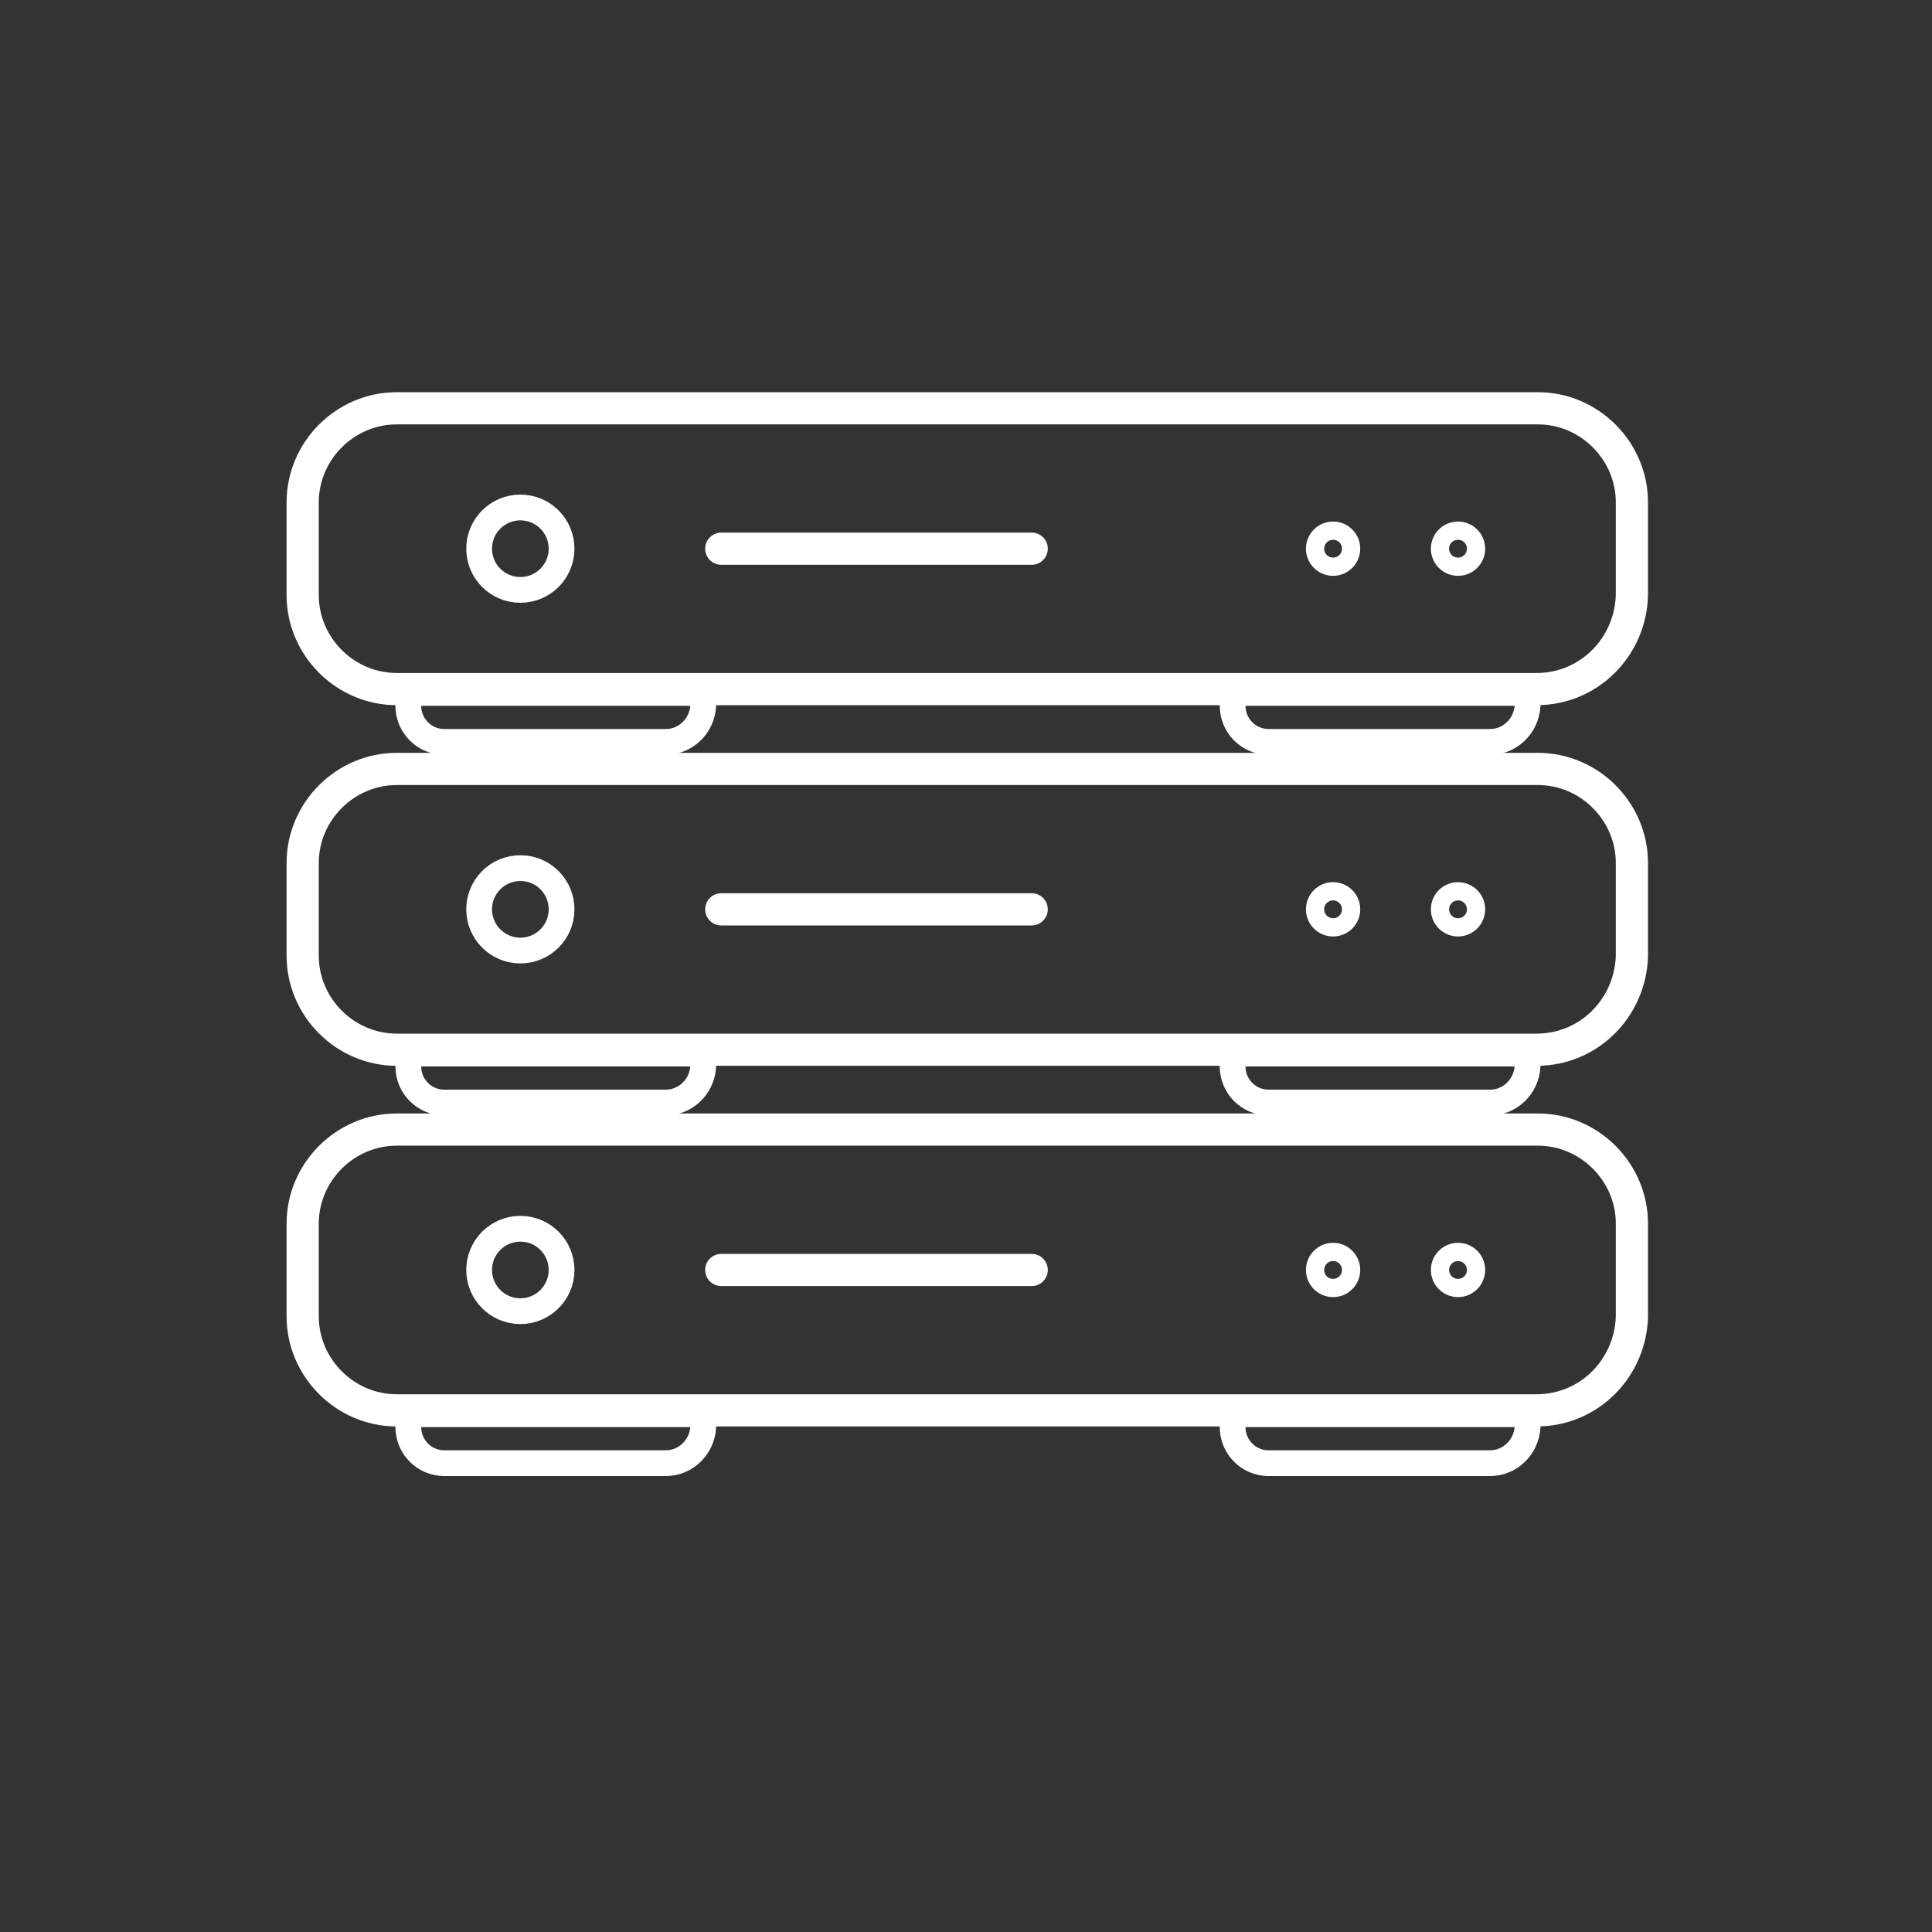 <?xml version="1.0"?>
<svg xmlns="http://www.w3.org/2000/svg" xmlns:xlink="http://www.w3.org/1999/xlink" version="1.1" x="0px" y="0px" viewBox="0 0 150 150" style="enable-background:new 0 0 150 150;" xml:space="preserve" id="Hyg6ojQfQ" width="200" height="200"><rect x="0" y="0" width="150" height="150" fill="#333333" stroke="none"/><style>@-webkit-keyframes ByiglTsjXfX_Animation{77.78%{opacity: 1;}80.56%{opacity: 0;}83.89%{opacity: 1;}0%{opacity: 1;}100%{opacity: 1;}}@keyframes ByiglTsjXfX_Animation{77.78%{opacity: 1;}80.56%{opacity: 0;}83.89%{opacity: 1;}0%{opacity: 1;}100%{opacity: 1;}}@-webkit-keyframes rJulxTssQfX_Animation{71.67%{opacity: 1;}75%{opacity: 0;}78.33%{opacity: 1;}0%{opacity: 1;}100%{opacity: 1;}}@keyframes rJulxTssQfX_Animation{71.67%{opacity: 1;}75%{opacity: 0;}78.33%{opacity: 1;}0%{opacity: 1;}100%{opacity: 1;}}@-webkit-keyframes Sy5lxpjiQG7_Animation{53.33%{opacity: 1;}56.67%{opacity: 0;}60%{opacity: 1;}0%{opacity: 1;}100%{opacity: 1;}}@keyframes Sy5lxpjiQG7_Animation{53.33%{opacity: 1;}56.67%{opacity: 0;}60%{opacity: 1;}0%{opacity: 1;}100%{opacity: 1;}}@-webkit-keyframes SkPxlpojmf7_Animation{41.67%{opacity: 1;}45%{opacity: 0;}48.33%{opacity: 1;}0%{opacity: 1;}100%{opacity: 1;}}@keyframes SkPxlpojmf7_Animation{41.67%{opacity: 1;}45%{opacity: 0;}48.33%{opacity: 1;}0%{opacity: 1;}100%{opacity: 1;}}@-webkit-keyframes ryYgg6oiQzm_Animation{23.33%{opacity: 1;}26.67%{opacity: 0;}30%{opacity: 1;}0%{opacity: 1;}100%{opacity: 1;}}@keyframes ryYgg6oiQzm_Animation{23.33%{opacity: 1;}26.67%{opacity: 0;}30%{opacity: 1;}0%{opacity: 1;}100%{opacity: 1;}}@-webkit-keyframes BJnxe6ijXz7_Animation{5%{opacity: 1;}8.33%{opacity: 0;}11.67%{opacity: 1;}0%{opacity: 1;}100%{opacity: 1;}}@keyframes BJnxe6ijXz7_Animation{5%{opacity: 1;}8.33%{opacity: 0;}11.67%{opacity: 1;}0%{opacity: 1;}100%{opacity: 1;}}#Hyg6ojQfQ *{-webkit-animation-duration: 6s;animation-duration: 6s;-webkit-animation-iteration-count: infinite;animation-iteration-count: infinite;-webkit-animation-timing-function: cubic-bezier(0, 0, 1, 1);animation-timing-function: cubic-bezier(0, 0, 1, 1);}#BJzx6osQMX{fill: #1B2125;}#HkNxpjoXGQ{fill: none;stroke: #FFFFFF;stroke-width: 2.5;stroke-miterlimit: 10;}#HJHl6io7fm{fill: none;stroke: #FFFFFF;stroke-width: 2;stroke-miterlimit: 10;}#Sy8lajs7z7{fill: none;stroke: #FFFFFF;stroke-width: 2.5;stroke-linecap: round;stroke-linejoin: round;stroke-miterlimit: 10;}#SJ_eTosQfQ{fill: none;stroke: #FFFFFF;stroke-width: 2;stroke-miterlimit: 10;}#r1KxTso7MQ{fill: none;stroke: #FFFFFF;stroke-width: 2;stroke-miterlimit: 10;}#H15gaioQzm{fill: none;stroke: #FFFFFF;stroke-width: 2.5;stroke-miterlimit: 10;}#Syig6jiXGm{fill: none;stroke: #FFFFFF;stroke-width: 2;stroke-miterlimit: 10;}#rk2g6siQMQ{fill: none;stroke: #FFFFFF;stroke-width: 2.5;stroke-linecap: round;stroke-linejoin: round;stroke-miterlimit: 10;}#SyCg6ii7zQ{fill: none;stroke: #FFFFFF;stroke-width: 2;stroke-miterlimit: 10;}#rkJegTjjQMQ{fill: none;stroke: #FFFFFF;stroke-width: 2;stroke-miterlimit: 10;}#SkxlgTjiXfQ{fill: none;stroke: #FFFFFF;stroke-width: 2.5;stroke-miterlimit: 10;}#S1bexajoQzm{fill: none;stroke: #FFFFFF;stroke-width: 2;stroke-miterlimit: 10;}#r1fxlaijXz7{fill: none;stroke: #FFFFFF;stroke-width: 2.5;stroke-linecap: round;stroke-linejoin: round;stroke-miterlimit: 10;}#BkElxajs7Mm{fill: none;stroke: #FFFFFF;stroke-width: 2;stroke-miterlimit: 10;}#ryrgxTjs7MQ{fill: none;stroke: #FFFFFF;stroke-width: 2;stroke-miterlimit: 10;}#SkPxlpojmf7{fill: none;stroke: #FFFFFF;stroke-width: 1.416;stroke-miterlimit: 10;-webkit-animation-name: SkPxlpojmf7_Animation;animation-name: SkPxlpojmf7_Animation;-webkit-transform-origin: 50% 50%;transform-origin: 50% 50%;transform-box: fill-box;opacity: 1;}#rJulxTssQfX{fill: none;stroke: #FFFFFF;stroke-width: 1.416;stroke-miterlimit: 10;-webkit-animation-name: rJulxTssQfX_Animation;animation-name: rJulxTssQfX_Animation;-webkit-transform-origin: 50% 50%;transform-origin: 50% 50%;transform-box: fill-box;}#ryYgg6oiQzm{fill: none;stroke: #FFFFFF;stroke-width: 1.416;stroke-miterlimit: 10;-webkit-animation-name: ryYgg6oiQzm_Animation;animation-name: ryYgg6oiQzm_Animation;-webkit-transform-origin: 50% 50%;transform-origin: 50% 50%;transform-box: fill-box;opacity: 1;}#Sy5lxpjiQG7{fill: none;stroke: #FFFFFF;stroke-width: 1.416;stroke-miterlimit: 10;-webkit-animation-name: Sy5lxpjiQG7_Animation;animation-name: Sy5lxpjiQG7_Animation;-webkit-transform-origin: 50% 50%;transform-origin: 50% 50%;transform-box: fill-box;}#ByiglTsjXfX{fill: none;stroke: #FFFFFF;stroke-width: 1.416;stroke-miterlimit: 10;-webkit-animation-name: ByiglTsjXfX_Animation;animation-name: ByiglTsjXfX_Animation;-webkit-transform-origin: 50% 50%;transform-origin: 50% 50%;transform-box: fill-box;}#BJnxe6ijXz7{fill: none;stroke: #FFFFFF;stroke-width: 1.416;stroke-miterlimit: 10;-webkit-animation-name: BJnxe6ijXz7_Animation;animation-name: BJnxe6ijXz7_Animation;-webkit-transform-origin: 50% 50%;transform-origin: 50% 50%;transform-box: fill-box;opacity: 1;}#H1xgasomf7{visibility: hidden;}</style>

<g id="H1xgasomf7">
	<g id="SkZlTji7z7">
		<rect width="150" height="150" id="BJzx6osQMX"/>
	</g>
</g>
<g id="Bkmeaso7f7">
	<path d="M119.3,53.5H30.8c-4,0-7.3-3.3-7.3-7.3V39c0-4,3.3-7.3,7.3-7.3h88.6c4,0,7.3,3.3,7.3,7.3v7.2&#10;&#9;&#9;C126.6,50.2,123.4,53.5,119.3,53.5z" id="HkNxpjoXGQ"/>
	<circle cx="40.4" cy="42.6" r="3.2" id="HJHl6io7fm"/>
	<line x1="56" y1="42.6" x2="80.1" y2="42.6" id="Sy8lajs7z7"/>
	<g id="HJDgTsimM7">
		<path d="M51.7,57.6H34.5c-1.6,0-2.8-1.3-2.8-2.8v-1h22.9v1C54.5,56.4,53.2,57.6,51.7,57.6z" id="SJ_eTosQfQ"/>
		<path d="M115.7,57.6H98.5c-1.6,0-2.8-1.3-2.8-2.8v-1h22.9v1C118.5,56.4,117.2,57.6,115.7,57.6z" id="r1KxTso7MQ"/>
	</g>
	<path d="M119.3,81.5H30.8c-4,0-7.3-3.3-7.3-7.3V67c0-4,3.3-7.3,7.3-7.3h88.6c4,0,7.3,3.3,7.3,7.3v7.2&#10;&#9;&#9;C126.6,78.2,123.4,81.5,119.3,81.5z" id="H15gaioQzm"/>
	<circle cx="40.4" cy="70.6" r="3.2" id="Syig6jiXGm"/>
	<line x1="56" y1="70.6" x2="80.1" y2="70.6" id="rk2g6siQMQ"/>
	<g id="HJagpooXzQ">
		<path d="M51.7,85.6H34.5c-1.6,0-2.8-1.3-2.8-2.8v-1h22.9v1C54.5,84.4,53.2,85.6,51.7,85.6z" id="SyCg6ii7zQ"/>
		<path d="M115.7,85.6H98.5c-1.6,0-2.8-1.3-2.8-2.8v-1h22.9v1C118.5,84.4,117.2,85.6,115.7,85.6z" id="rkJegTjjQMQ"/>
	</g>
	<path d="M119.3,109.5H30.8c-4,0-7.3-3.3-7.3-7.3V95c0-4,3.3-7.3,7.3-7.3h88.6c4,0,7.3,3.3,7.3,7.3v7.2&#10;&#9;&#9;C126.6,106.2,123.4,109.5,119.3,109.5z" id="SkxlgTjiXfQ"/>
	<circle cx="40.4" cy="98.6" r="3.2" id="S1bexajoQzm"/>
	<line x1="56" y1="98.6" x2="80.1" y2="98.6" id="r1fxlaijXz7"/>
	<g id="rkmexajomzX">
		<path d="M51.7,113.6H34.5c-1.6,0-2.8-1.3-2.8-2.8v-1h22.9v1C54.5,112.4,53.2,113.6,51.7,113.6z" id="BkElxajs7Mm"/>
		<path d="M115.7,113.6H98.5c-1.6,0-2.8-1.3-2.8-2.8v-1h22.9v1C118.5,112.4,117.2,113.6,115.7,113.6z" id="ryrgxTjs7MQ"/>
	</g>
</g>
<g id="HyIgeaisXMm">
	<circle cx="103.5" cy="70.6" r="1.4" id="SkPxlpojmf7"/>
	<circle cx="113.2" cy="70.6" r="1.4" id="rJulxTssQfX"/>
	<circle cx="103.5" cy="98.6" r="1.4" id="ryYgg6oiQzm"/>
	<circle cx="113.2" cy="98.6" r="1.4" id="Sy5lxpjiQG7"/>
	<circle cx="103.5" cy="42.6" r="1.4" id="ByiglTsjXfX"/>
	<circle cx="113.2" cy="42.6" r="1.4" id="BJnxe6ijXz7"/>
</g>
<script>(function(){var a=document.querySelector('#Hyg6ojQfQ'),b=a.querySelectorAll('style'),c=function(d){b.forEach(function(f){var g=f.textContent;g&amp;&amp;(f.textContent=g.replace(/transform-box:[^;\r\n]*/gi,'transform-box: '+d))})};c('initial'),window.requestAnimationFrame(function(){return c('fill-box')})})();</script></svg>
